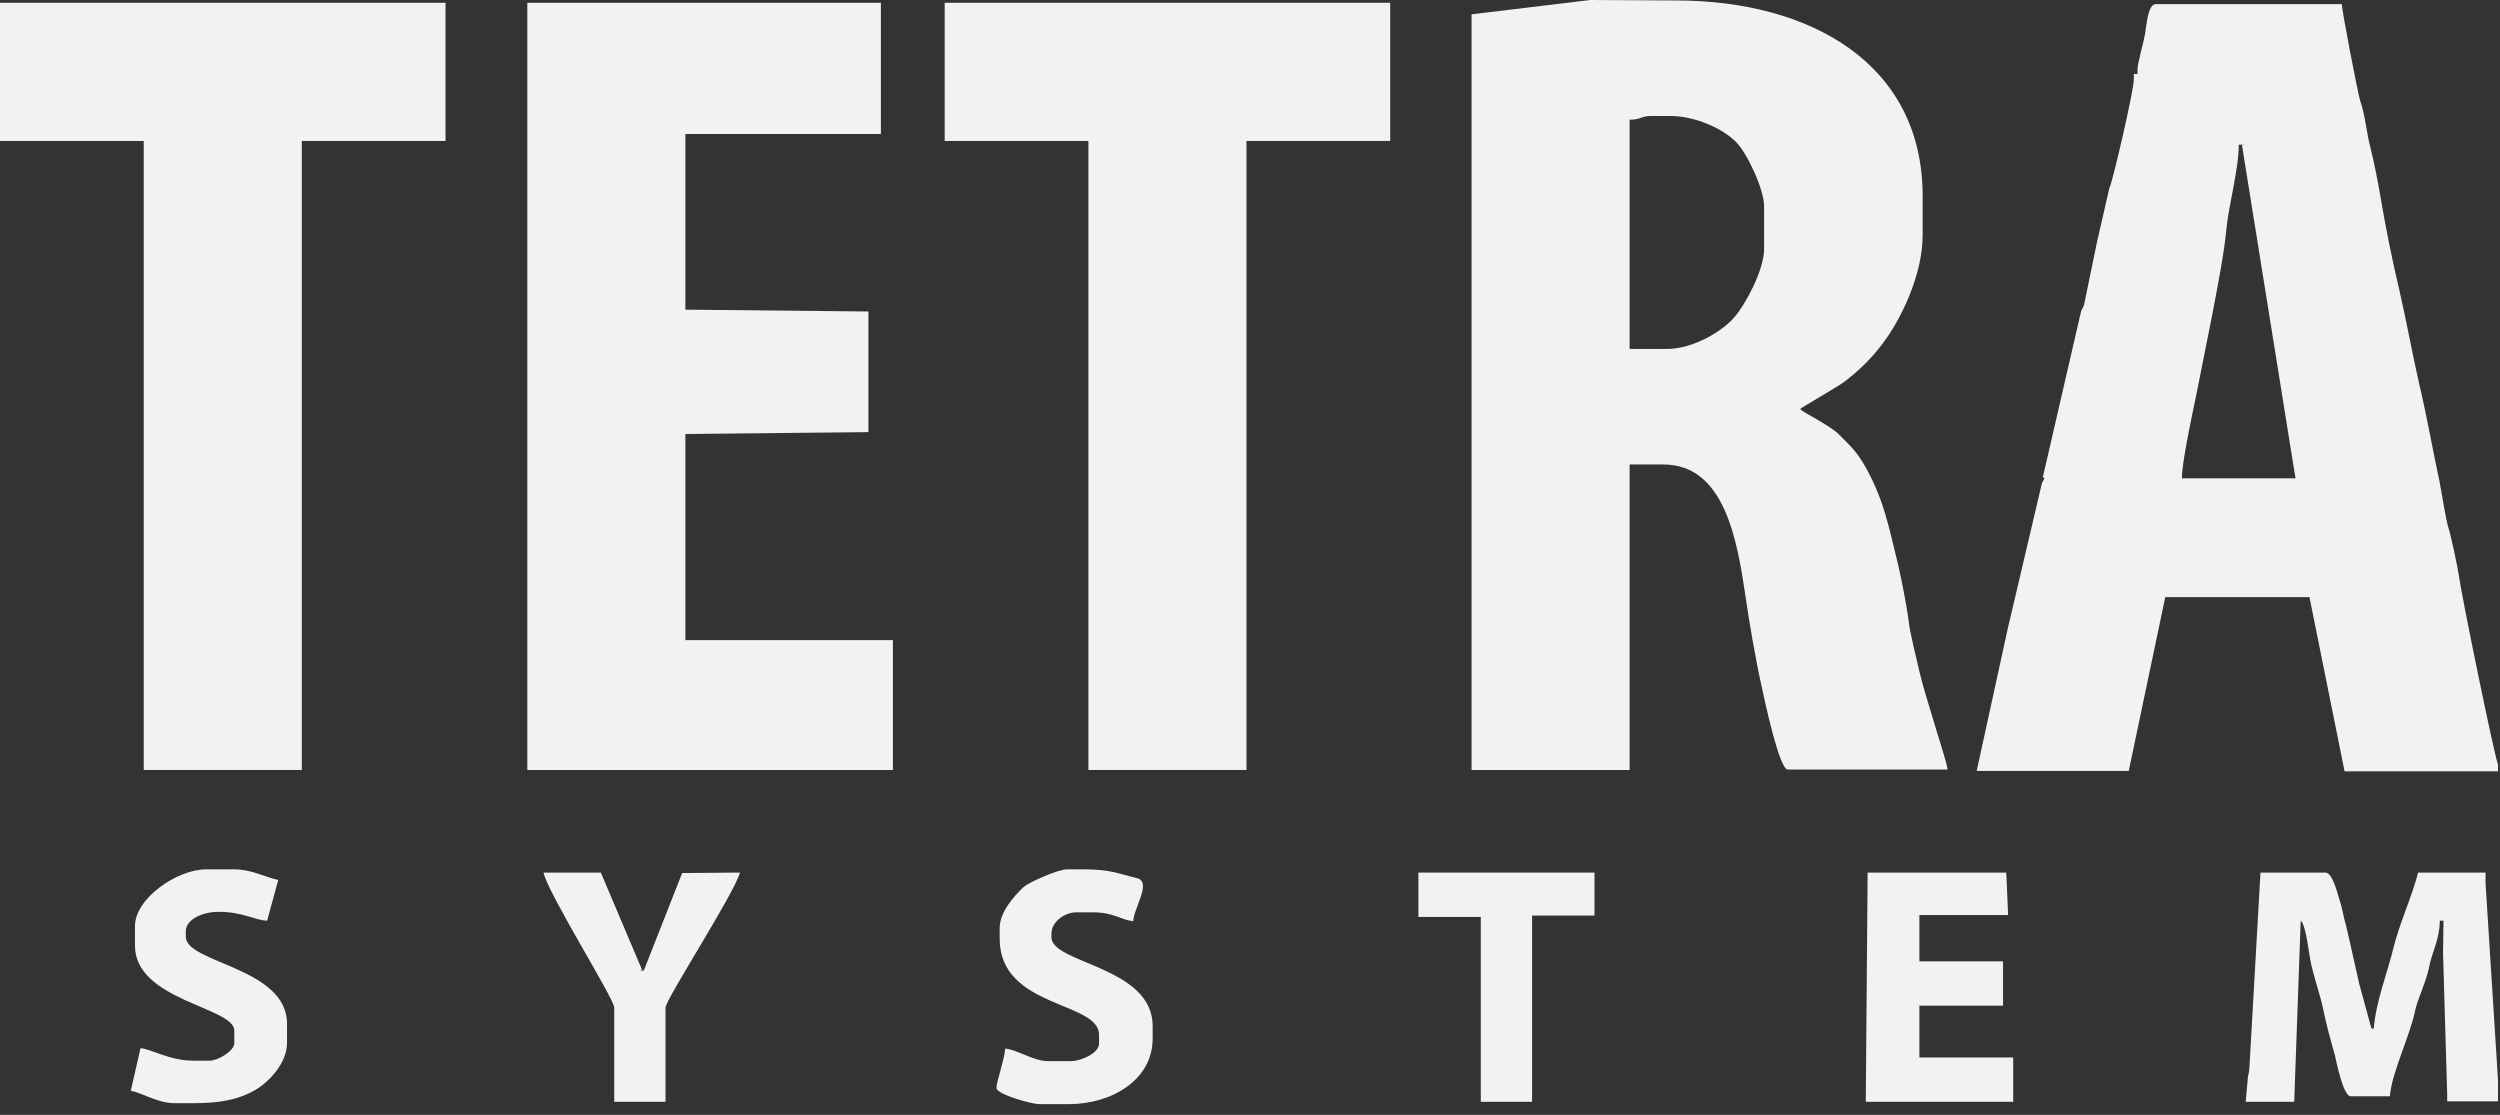 <?xml version="1.0" encoding="UTF-8"?> <svg xmlns="http://www.w3.org/2000/svg" width="222" height="99" viewBox="0 0 222 99" fill="none"><rect x="0" y="0" width="222" height="99" fill="#333333" stroke="none"/><path fill-rule="evenodd" clip-rule="evenodd" d="M148.034 30.985H144.71V10.629C145.736 10.629 145.695 10.301 146.598 10.301H148.322C150.579 10.301 153.041 11.45 154.19 12.64C155.093 13.543 156.653 16.744 156.653 18.345V22.121C156.653 23.968 154.97 27.087 154.026 28.154C152.959 29.426 150.333 30.985 148.034 30.985ZM130.674 1.272V68.374H144.71V41.246H147.706C153.164 41.246 154.272 48.017 155.011 53.024C155.339 55.282 155.914 58.647 156.448 61.027C156.694 62.176 158.007 68.332 158.746 68.332H172.946C172.905 67.799 171.92 64.803 171.715 64.064C171.304 62.669 170.771 61.027 170.442 59.632C170.114 58.113 169.622 56.39 169.457 54.912C169.334 53.927 168.801 51.178 168.555 50.151C167.693 46.663 167.323 44.57 165.805 41.738C164.984 40.22 164.451 39.727 163.301 38.578C162.481 37.757 160.059 36.608 159.854 36.321C159.936 36.198 163.26 34.31 163.835 33.858C165.107 32.873 166.174 31.847 167.159 30.534C168.76 28.441 170.73 24.46 170.73 20.89V17.401C170.73 5.622 160.716 0.041 148.814 0.041L141.222 -0L130.674 1.272Z" fill="#F1F2F3"></path><path fill-rule="evenodd" clip-rule="evenodd" d="M193.753 42.477C193.753 40.999 194.697 36.69 195.025 35.089C195.518 32.668 195.969 30.329 196.462 27.866C196.831 25.937 197.529 22.367 197.693 20.438C197.898 18.222 198.801 15.062 198.801 12.845H199.294L199.088 12.886L203.767 42.025L203.849 42.477H193.753ZM221.825 68.374V67.881C221.579 67.512 218.542 52.696 218.336 51.054C218.254 50.439 217.639 47.525 217.434 46.909C217.187 46.212 216.818 43.667 216.613 42.682C216.038 40.014 215.505 36.977 214.848 34.187C214.191 31.355 213.74 28.687 213.083 25.855C212.427 23.106 211.811 20.027 211.36 17.319C211.113 15.924 210.826 14.405 210.498 13.133C210.169 11.902 210.005 10.096 209.595 8.988C209.39 8.372 207.953 0.903 207.953 0.369H191.414C190.716 0.369 190.593 2.421 190.47 3.078C190.347 3.734 189.813 5.704 189.813 6.074V6.566H189.485V7.059C189.485 8.003 187.597 16.211 187.31 16.703L186.202 21.546L185.052 27.128L184.806 27.62L181.4 42.395L181.564 42.436L181.318 42.928L178.281 55.856L175.531 68.456H189.033L192.276 53.024H205.08L208.199 68.497H221.825V68.374Z" fill="#F1F2F3"></path><path fill-rule="evenodd" clip-rule="evenodd" d="M60.863 38.537L77.115 38.373V27.661L60.863 27.497V11.902H78.223V0.246H46.827V68.374H79.29V56.841H60.863V54.338V38.537Z" fill="#F1F2F3"></path><path fill-rule="evenodd" clip-rule="evenodd" d="M0 12.517H12.764V68.374H26.8V12.517H39.563V0.246H0V12.517Z" fill="#F1F2F3"></path><path fill-rule="evenodd" clip-rule="evenodd" d="M83.887 12.517H96.651V68.374H110.687V12.517H123.45V0.246H83.887V12.517Z" fill="#F1F2F3"></path><path fill-rule="evenodd" clip-rule="evenodd" d="M221.825 97.841V95.953L220.717 78.429V77.485H214.725C214.274 79.373 213.042 82.081 212.55 84.133C212.016 86.35 210.99 88.894 210.785 91.356L210.58 91.315L209.513 87.416C209.185 86.021 208.651 83.518 208.323 82.163C208.077 81.384 207.995 80.563 207.707 79.783C207.543 79.208 207.092 77.485 206.517 77.485H200.73L199.745 94.845C199.704 95.296 199.704 95.214 199.622 95.584L199.417 97.841H203.726L204.301 81.753C204.793 82.122 205.04 84.872 205.245 85.693C205.573 87.088 206.025 88.319 206.312 89.674C206.558 90.905 206.968 92.424 207.338 93.696C207.461 94.229 208.077 97.348 208.733 97.348H212.222C212.386 95.214 214.027 91.972 214.479 89.674C214.643 88.853 215.505 87.006 215.71 85.857C215.956 84.544 216.654 83.395 216.654 81.753H216.982L216.941 84.585L217.311 97.184V97.8H221.825V97.841Z" fill="#F1F2F3"></path><path fill-rule="evenodd" clip-rule="evenodd" d="M178.157 77.485H165.845V97.677H178.609V94.065H170.236V89.017H177.665V85.529H170.236V81.096H178.116V77.485H178.157ZM178.157 77.485L178.321 81.26H170.442V85.365H177.87V89.304H170.442V93.901H178.773V97.841H165.681L165.845 77.485V97.677H178.609V94.065H170.236V89.017H177.665V85.529H170.236V81.096H178.116V77.485H178.157Z" fill="#F1F2F3"></path><path fill-rule="evenodd" clip-rule="evenodd" d="M11.984 82.245V83.969C11.984 88.853 20.808 89.427 20.808 91.52V92.629C20.808 93.326 19.372 94.188 18.592 94.188H17.155C15.062 94.188 13.339 93.121 12.477 93.08L11.615 96.856C12.764 97.102 13.995 97.964 15.555 97.964H17.114C19.495 97.964 21.136 97.677 22.696 96.774C23.886 96.076 25.487 94.393 25.487 92.629V90.905C25.487 85.898 16.499 85.529 16.499 83.189V82.697C16.499 81.589 18.099 80.973 19.331 80.973H19.495C21.547 80.973 22.737 81.753 23.722 81.753L24.707 78.141C23.435 77.854 22.327 77.197 20.767 77.197H18.305C15.719 77.197 11.984 79.783 11.984 82.245Z" fill="#F1F2F3"></path><path fill-rule="evenodd" clip-rule="evenodd" d="M88.771 82.409V83.353C88.771 89.55 97.595 88.894 97.595 91.89V92.67C97.595 93.531 95.994 94.229 95.091 94.229H93.039C91.767 94.229 90.249 93.162 89.264 93.121C89.182 94.147 88.484 96.076 88.484 96.609C88.484 97.184 91.644 98.046 92.26 98.046H94.927C98.703 98.046 102.356 95.912 102.356 92.218V91.11C102.356 85.816 93.368 85.57 93.368 83.23V82.902C93.368 81.876 94.517 81.014 95.584 81.014H97.02C98.99 81.014 99.524 81.712 100.632 81.794C100.673 80.645 102.315 78.305 100.96 77.977C99.237 77.567 98.621 77.197 96.2 77.197H94.763C93.942 77.197 91.357 78.346 90.864 78.798C90.085 79.537 88.771 80.973 88.771 82.409Z" fill="#F1F2F3"></path><path fill-rule="evenodd" clip-rule="evenodd" d="M54.543 89.469V97.841H59.099V89.469C59.099 88.771 65.214 79.332 65.706 77.485L60.576 77.526L57.17 86.185H56.841L57.006 86.103L53.353 77.485H48.264C48.674 79.373 54.543 88.689 54.543 89.469Z" fill="#F1F2F3"></path><path fill-rule="evenodd" clip-rule="evenodd" d="M125.954 81.425H131.494V97.841H136.05V81.302H141.59V77.485H125.954V81.425Z" fill="#F1F2F3"></path></svg> 